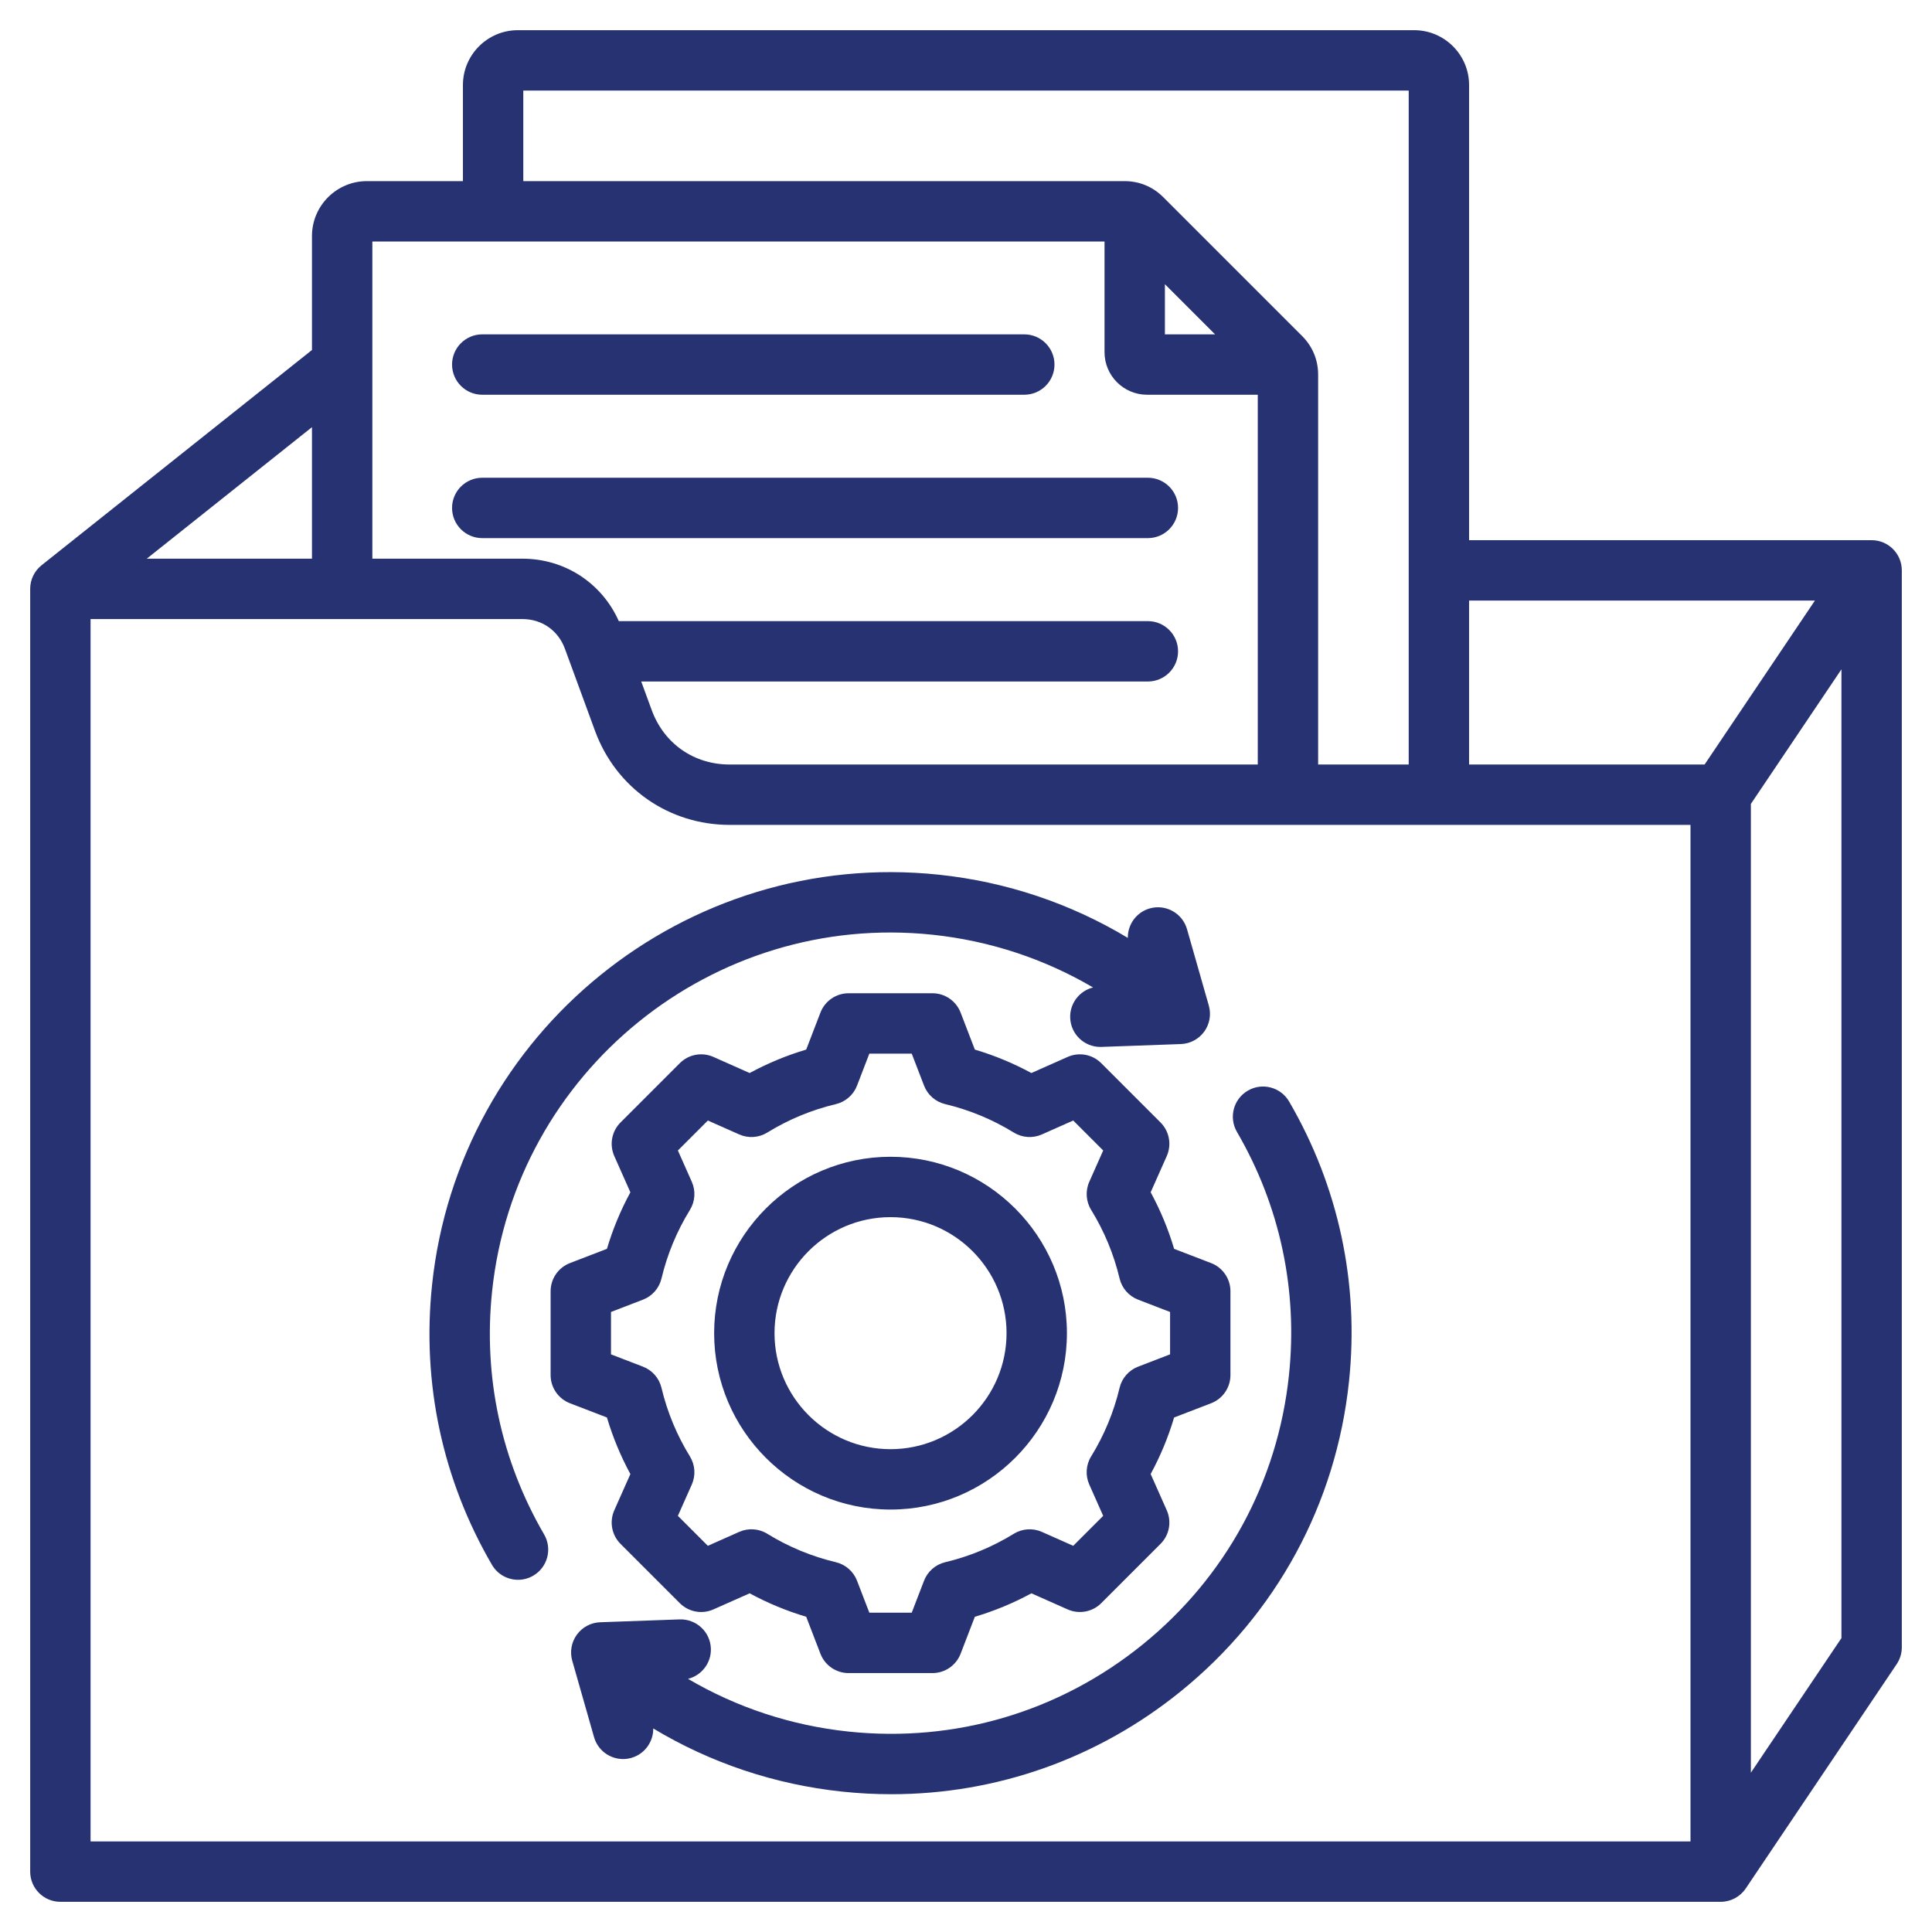 <svg xmlns="http://www.w3.org/2000/svg" enable-background="new 0 0 512 512" viewBox="0 0 512 512"><path fill="#263272" d="M119.801,96.61c0-4.418,3.582-8,8-8h143.648c4.418,0,8,3.582,8,8s-3.582,8-8,8H127.801
	C123.383,104.61,119.801,101.028,119.801,96.61z M127.801,142.607h176.396c4.418,0,8-3.582,8-8s-3.582-8-8-8H127.801
	c-4.418,0-8,3.582-8,8S123.383,142.607,127.801,142.607z M504,151.155v285.398c0,1.591-0.475,3.146-1.362,4.466l-40.002,59.446
	c-1.486,2.209-3.974,3.534-6.637,3.534H16c-4.418,0-8-3.582-8-8V156.057c0-2.438,1.111-4.741,3.018-6.259l71.659-57.044V62.551
	c0-8.022,6.527-14.55,14.55-14.55h25.452V22.549c0-8.022,6.526-14.549,14.549-14.549h237.545c8.022,0,14.55,6.526,14.55,14.549
	v120.606H496C500.418,143.155,504,146.737,504,151.155z M389.322,159.155v43.447h62.417l29.235-43.447H389.322z M138.679,48.001
	h159.319c3.942,0,7.5,1.474,10.289,4.262l36.772,36.772c2.786,2.785,4.261,6.344,4.261,10.288v103.279h24.002V24H138.679V48.001z
	 M308.711,88.61h13.296l-13.296-13.296V88.61z M98.677,64.001v84.056h39.766c11.221,0,21.043,6.435,25.544,16.548h140.21
	c4.418,0,8,3.582,8,8s-3.582,8-8,8H169.933l2.776,7.571c3.264,8.898,11.178,14.427,20.655,14.427H333.32V104.61h-29.334
	c-6.217,0-11.275-5.058-11.275-11.274V64.001H98.677z M82.677,113.204l-43.783,34.853h43.783V113.204z M24,488h423.999V218.603
	H193.364c-16.122,0-30.126-9.781-35.677-24.919l-7.979-21.758c-1.779-4.854-6.097-7.869-11.267-7.869H24V488z M488,434.113V177.375
	l-24.001,35.669v256.737L488,434.113z M341.63,291.917c-2.223-3.818-7.118-5.113-10.938-2.888c-3.818,2.223-5.111,7.12-2.888,10.938
	c11.395,19.572,16.162,41.858,13.784,64.448c-2.969,28.204-16.743,53.563-38.786,71.407c-22.042,17.844-49.714,26.036-77.917,23.066
	c-15.169-1.596-29.613-6.377-42.556-13.973c3.593-0.894,6.196-4.202,6.058-8.049c-0.158-4.414-3.861-7.853-8.282-7.708
	l-21.049,0.756c-2.458,0.089-4.738,1.303-6.185,3.292c-1.445,1.989-1.896,4.533-1.222,6.897l5.778,20.255
	c1.003,3.516,4.207,5.808,7.689,5.808c0.727,0,1.465-0.1,2.198-0.309c3.553-1.014,5.847-4.276,5.798-7.8
	c15.182,9.132,32.205,14.859,50.096,16.743c4.358,0.459,8.7,0.686,13.022,0.686c27.862-0.001,54.68-9.452,76.638-27.229
	c25.364-20.532,41.214-49.713,44.631-82.168C360.235,340.097,354.748,314.448,341.63,291.917z M130.411,342.188
	c6.129-58.222,58.485-100.605,116.703-94.475c15.176,1.598,29.614,6.376,42.556,13.973c-3.593,0.893-6.196,4.201-6.059,8.049
	c0.155,4.317,3.704,7.713,7.99,7.713c0.097,0,0.194-0.002,0.292-0.005l21.05-0.756c2.458-0.089,4.738-1.303,6.185-3.292
	c1.445-1.989,1.896-4.533,1.222-6.898l-5.779-20.255c-1.214-4.248-5.643-6.709-9.889-5.498c-3.554,1.015-5.848,4.279-5.797,7.806
	c-15.181-9.133-32.193-14.864-50.095-16.749c-67.026-7.056-127.238,41.717-134.291,108.711c-2.736,25.991,2.751,51.64,15.868,74.173
	c1.486,2.553,4.167,3.977,6.922,3.977c1.366,0,2.751-0.351,4.017-1.087c3.818-2.223,5.112-7.12,2.89-10.938
	C132.8,387.06,128.033,364.774,130.411,342.188z M189.254,353.302c0-25.775,20.97-46.746,46.745-46.746s46.746,20.971,46.746,46.746
	s-20.971,46.745-46.746,46.745S189.254,379.077,189.254,353.302z M205.254,353.302c0,16.953,13.792,30.745,30.745,30.745
	s30.746-13.792,30.746-30.745s-13.793-30.746-30.746-30.746S205.254,336.349,205.254,353.302z M160.844,375.647l-9.799-3.771
	c-3.088-1.188-5.126-4.156-5.126-7.466v-22.217c0-3.31,2.038-6.277,5.126-7.466l9.801-3.772c1.544-5.198,3.623-10.213,6.213-14.986
	l-4.266-9.605c-1.343-3.024-0.686-6.563,1.654-8.904l15.71-15.71c2.341-2.34,5.879-3,8.904-1.654l9.607,4.267
	c4.771-2.589,9.786-4.668,14.983-6.212l3.773-9.803c1.188-3.089,4.156-5.126,7.466-5.126h22.216c3.31,0,6.277,2.037,7.466,5.126
	l3.773,9.803c5.197,1.544,10.212,3.623,14.983,6.212l9.607-4.267c3.026-1.342,6.563-0.686,8.904,1.654l15.71,15.71
	c2.34,2.341,2.997,5.88,1.654,8.904l-4.265,9.603c2.59,4.772,4.67,9.79,6.214,14.99l9.799,3.771
	c3.088,1.188,5.126,4.156,5.126,7.466v22.216c0,3.31-2.037,6.277-5.126,7.466l-9.803,3.773c-1.543,5.196-3.622,10.211-6.212,14.983
	l4.267,9.607c1.343,3.024,0.686,6.563-1.654,8.904l-15.71,15.71c-2.341,2.34-5.878,2.999-8.904,1.654l-9.602-4.265
	c-4.774,2.591-9.79,4.67-14.99,6.214l-3.771,9.798c-1.188,3.089-4.156,5.127-7.466,5.127h-22.217c-3.31,0-6.277-2.038-7.466-5.126
	l-3.773-9.802c-5.196-1.544-10.211-3.623-14.984-6.213l-9.606,4.267c-3.026,1.342-6.563,0.686-8.903-1.654l-15.71-15.709
	c-2.341-2.341-2.998-5.88-1.655-8.904l4.266-9.603C164.468,385.864,162.388,380.849,160.844,375.647z M161.919,358.917l8.473,3.262
	c2.462,0.947,4.298,3.048,4.908,5.614c1.529,6.424,4.064,12.538,7.535,18.174c1.384,2.246,1.571,5.031,0.5,7.442l-3.689,8.306
	l7.941,7.94l8.31-3.69c2.409-1.07,5.195-0.885,7.441,0.499c5.638,3.472,11.751,6.006,18.17,7.534
	c2.566,0.61,4.667,2.446,5.614,4.908l3.263,8.476h11.23l3.261-8.472c0.947-2.462,3.048-4.299,5.614-4.91
	c6.424-1.528,12.539-4.062,18.175-7.533c2.248-1.385,5.032-1.571,7.442-0.5l8.305,3.688l7.941-7.941l-3.69-8.31
	c-1.07-2.411-0.884-5.195,0.499-7.441c3.472-5.639,6.007-11.752,7.534-18.17c0.61-2.565,2.446-4.666,4.908-5.613l8.476-3.263v-11.23
	l-8.473-3.262c-2.462-0.947-4.298-3.048-4.909-5.614c-1.528-6.424-4.062-12.539-7.533-18.174c-1.384-2.246-1.57-5.031-0.5-7.442
	l3.688-8.306l-7.941-7.941l-8.31,3.69c-2.409,1.071-5.193,0.885-7.441-0.499c-5.636-3.47-11.749-6.005-18.171-7.534
	c-2.565-0.61-4.665-2.447-5.612-4.908l-3.263-8.476h-11.231l-3.263,8.476c-0.947,2.461-3.047,4.298-5.612,4.908
	c-6.421,1.529-12.535,4.063-18.171,7.534c-2.248,1.384-5.032,1.57-7.441,0.499l-8.31-3.69l-7.941,7.941l3.689,8.309
	c1.07,2.411,0.884,5.195-0.499,7.441c-3.472,5.638-6.006,11.751-7.534,18.171c-0.61,2.566-2.446,4.667-4.908,5.614l-8.475,3.263
	V358.917z" class="color000000 svgShape"/></svg>